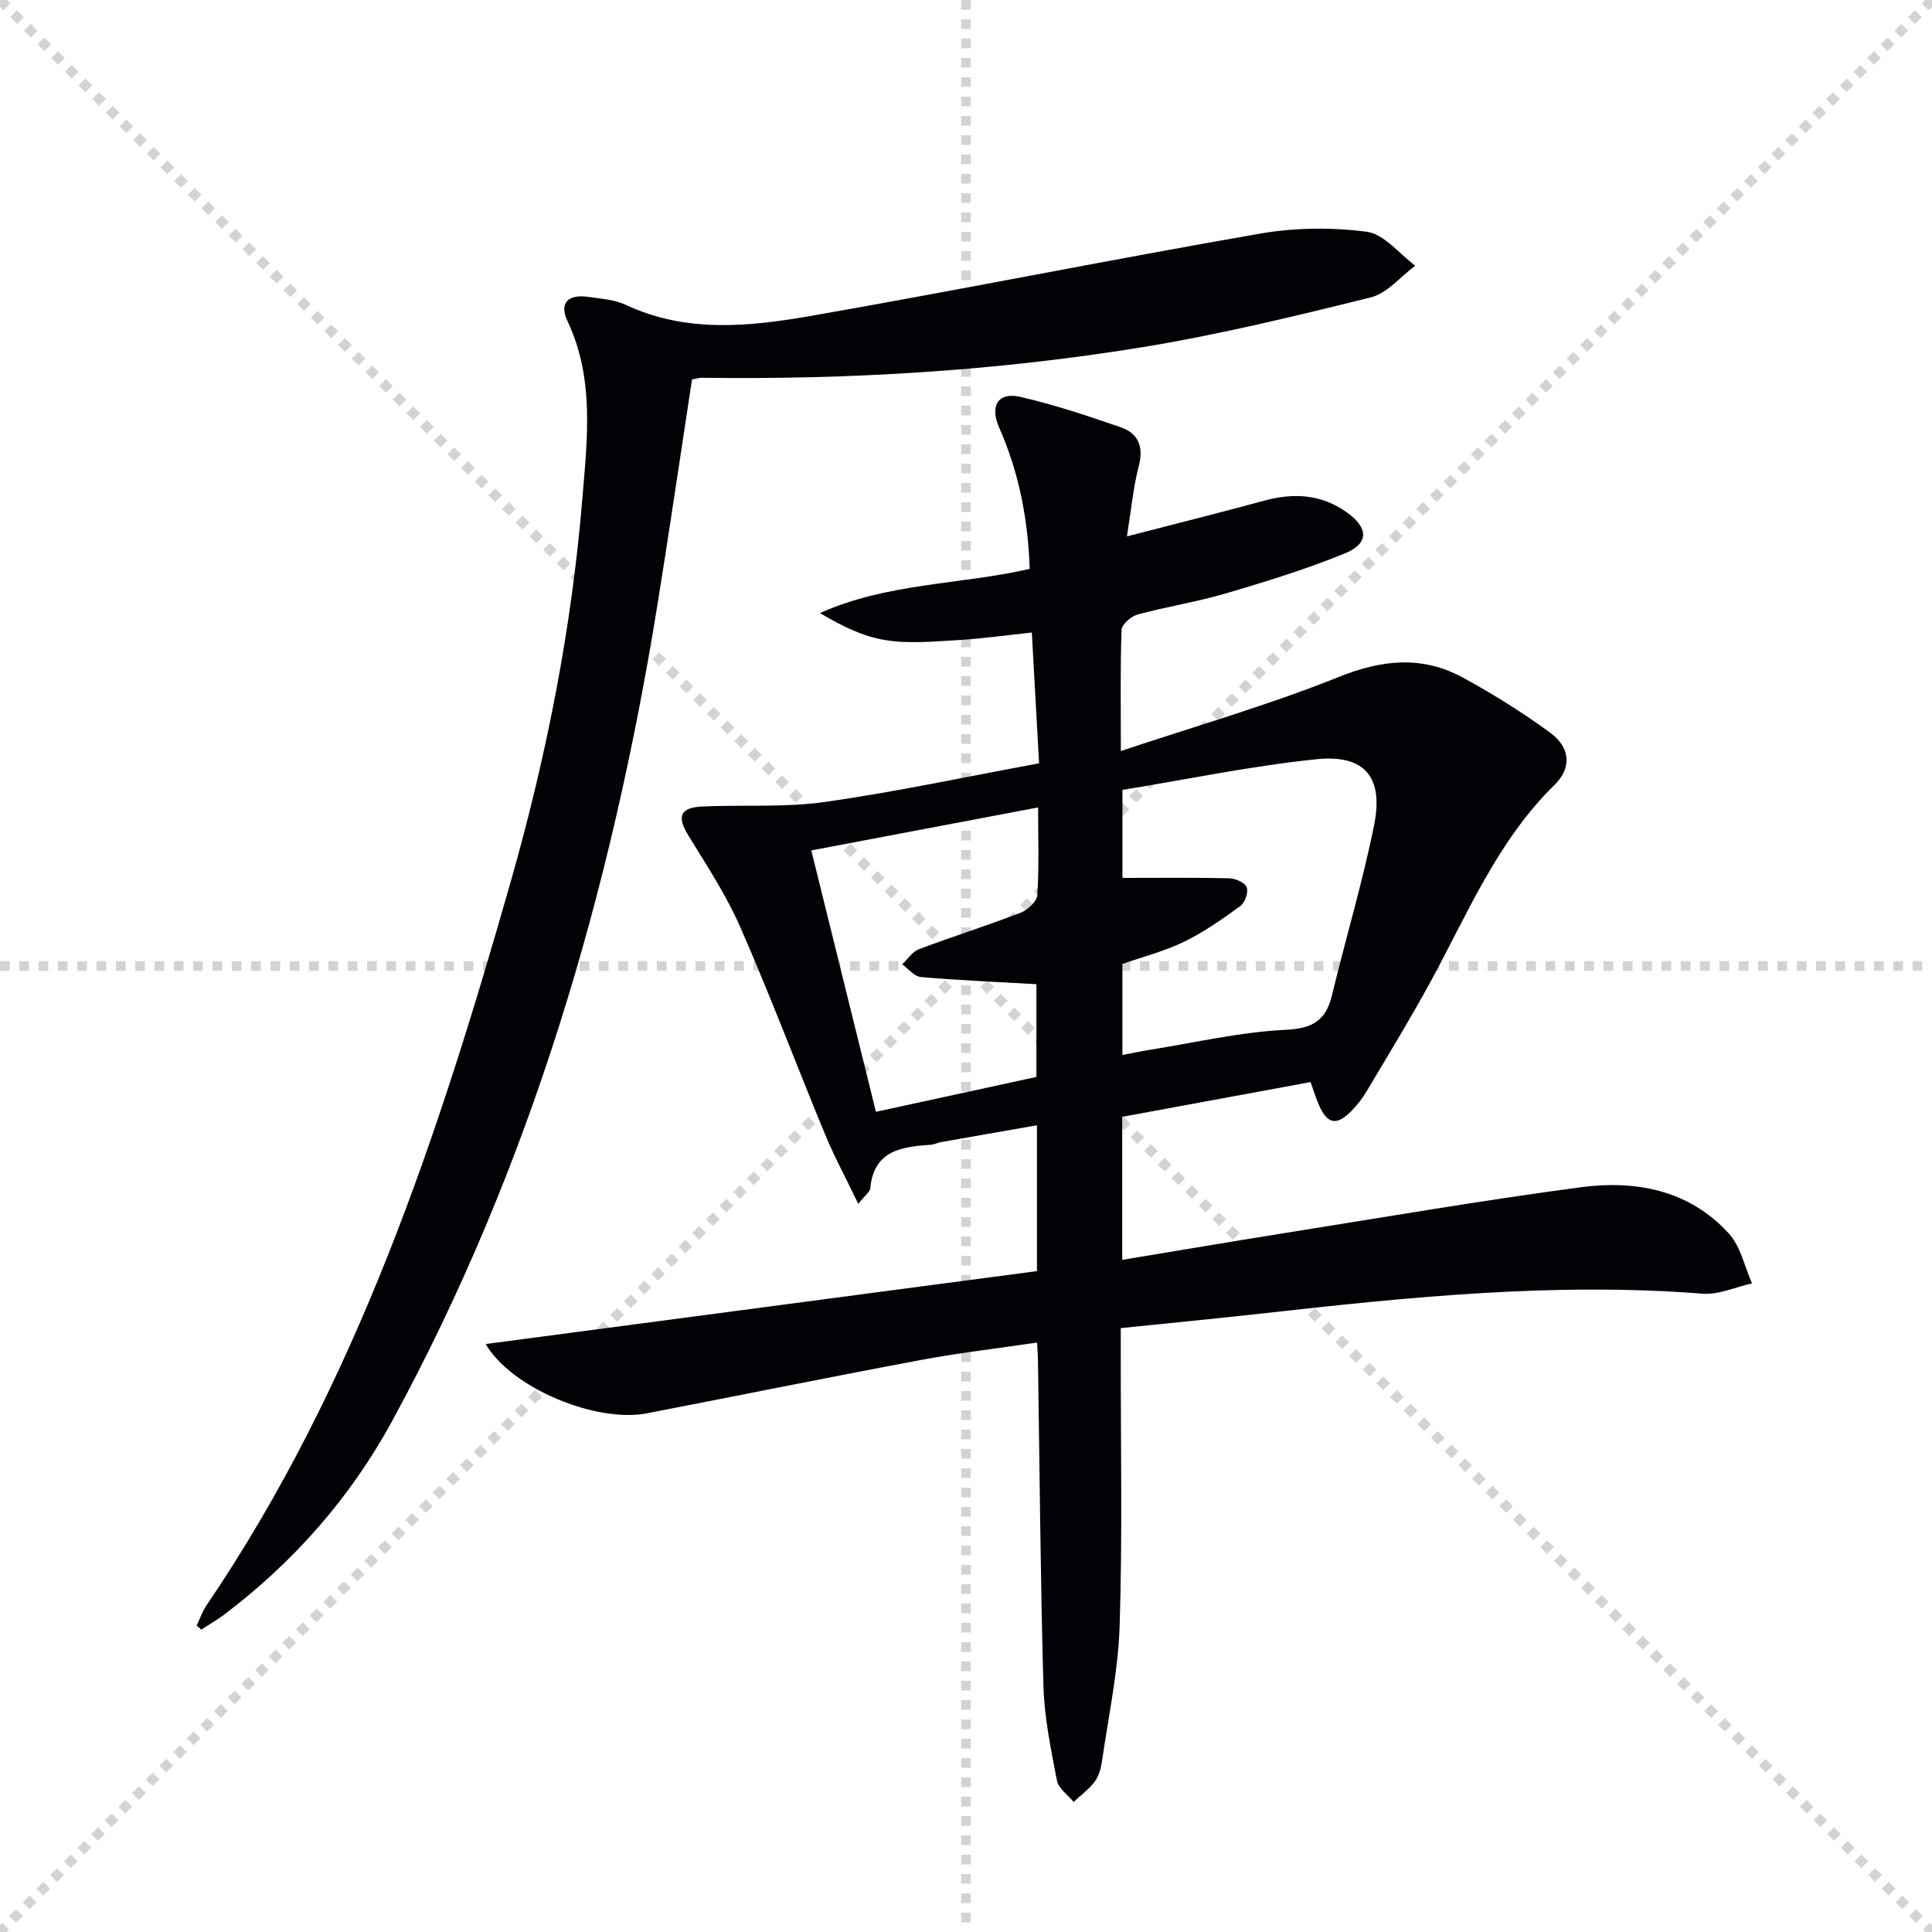 <svg enable-background="new 0 0 400 400" viewBox="0 0 400 400" xmlns="http://www.w3.org/2000/svg"><g stroke="lightgray" stroke-dasharray="1,1" stroke-width="1" transform="scale(2, 2)"><line x1="0" y1="0" x2="200" y2="200"></line><line x1="200" y1="0" x2="0" y2="200"></line><line x1="100" y1="0" x2="100" y2="200"></line><line x1="0" y1="100" x2="200" y2="100"></line></g><path d="m100.56 278.27c38.33-5.07 76.19-10.08 114.13-15.1 0-10.6 0-20.04 0-30.19-6.75 1.18-13.34 2.32-19.92 3.49-.65.11-1.27.47-1.92.52-6.05.45-11.91 1.06-12.67 9.02-.08.79-1.1 1.48-2.48 3.23-2.53-5.25-4.93-9.69-6.85-14.32-5.91-14.29-11.36-28.77-17.56-42.93-2.9-6.63-6.96-12.79-10.76-18.99-2.41-3.93-1.79-5.8 2.88-6.02 8.46-.39 17.05.24 25.38-.94 14.59-2.07 29.03-5.18 44.34-8-.51-9.28-.99-17.96-1.5-27.08-5.52.58-10.43 1.29-15.37 1.57-4.96.28-10.05.78-14.89.01-4.7-.74-9.16-2.97-13.61-5.61 14-6.28 29.07-5.85 43.43-9.15-.35-10.37-2.25-20.03-6.33-29.27-1.98-4.49-.21-7.38 4.32-6.35 7.08 1.61 14.02 3.94 20.9 6.32 3.63 1.26 4.72 4.03 3.69 8.01-1.15 4.43-1.56 9.05-2.45 14.56 10.04-2.6 19.29-4.91 28.49-7.41 6.11-1.66 11.84-1.3 17.09 2.48 4.46 3.2 4.55 6.42-.51 8.48-7.97 3.25-16.25 5.8-24.52 8.24-6.04 1.78-12.31 2.75-18.38 4.4-1.33.36-3.24 2.05-3.28 3.19-.29 7.8-.15 15.61-.15 25.06 15.6-5.21 30.6-9.5 45-15.29 9.04-3.64 17.35-4.51 25.8.08 6.25 3.4 12.33 7.21 18.07 11.4 4.14 3.02 4.57 7.24.96 10.78-11.84 11.59-18 26.63-25.7 40.77-4.21 7.73-8.81 15.25-13.31 22.82-.84 1.42-1.9 2.75-3.05 3.93-3.06 3.13-4.97 2.8-6.71-1.09-.66-1.48-1.13-3.06-1.78-4.86-13.09 2.42-25.93 4.79-39 7.2v29.61c11.29-1.86 22.34-3.75 33.41-5.51 20.49-3.26 40.94-6.78 61.5-9.52 11.42-1.52 22.48.56 30.69 9.58 2.44 2.68 3.25 6.84 4.8 10.32-3.44.76-6.94 2.4-10.3 2.13-30.54-2.4-60.8.71-91.06 4.09-9.57 1.07-19.16 1.99-29.34 3.04v5.67c-.02 18.66.36 37.34-.23 55.98-.3 9.38-2.32 18.71-3.66 28.05-.21 1.45-.64 3.05-1.5 4.19-1.2 1.6-2.89 2.83-4.37 4.21-1.19-1.46-3.14-2.79-3.45-4.42-1.25-6.48-2.61-13.04-2.8-19.6-.63-22.46-.78-44.94-1.13-67.41-.01-.98-.1-1.96-.18-3.68-8.23 1.22-16.22 2.14-24.11 3.62-18.92 3.54-37.78 7.38-56.67 11.03-10.53 2.05-28.12-5.25-33.38-14.34zm131.83-114.73v18.22c7.6 0 14.86-.09 22.12.08 1.28.03 3.25.9 3.61 1.86.39 1.02-.36 3.18-1.32 3.88-3.72 2.71-7.55 5.41-11.68 7.41-4.1 1.99-8.6 3.14-12.74 4.58v18.85c2.14-.4 3.91-.78 5.71-1.07 9.33-1.48 18.63-3.68 28.01-4.13 5.69-.27 8.4-1.91 9.68-7.2 2.83-11.74 6.33-23.34 8.71-35.16 2.01-9.97-1.93-14.7-11.95-13.67-13.45 1.39-26.76 4.17-40.15 6.35zm-17.46 3.63c-16.13 3.05-31.49 5.96-46.96 8.9 4.57 18.48 8.93 36.11 13.38 54.12 11.38-2.47 22.45-4.88 33.23-7.22 0-7.3 0-13.87 0-19.2-8.28-.48-16.13-.81-23.96-1.49-1.34-.12-2.55-1.71-3.83-2.62 1.14-1.07 2.1-2.62 3.45-3.13 6.98-2.63 14.11-4.88 21.07-7.56 1.46-.56 3.37-2.34 3.46-3.66.37-5.81.16-11.64.16-18.14z" fill="#010106"/><path d="m143.27 78.57c-2.42 15.81-4.69 31.42-7.21 46.98-9.57 59.07-26.14 115.9-54.9 168.71-8.62 15.82-20.36 29.14-34.76 40.04-1.5 1.14-3.16 2.06-4.74 3.09-.31-.28-.62-.55-.94-.83.66-1.39 1.15-2.89 2.01-4.15 31.08-45.79 48.09-97.49 63.06-150.05 7.38-25.92 12.57-52.26 14.78-79.11 1.01-12.31 2.56-24.84-3.08-36.78-1.77-3.74.12-5.61 4.33-5 2.62.38 5.42.56 7.75 1.65 12.48 5.85 25.46 4.52 38.23 2.3 31.04-5.42 61.95-11.64 93-17.04 7.23-1.26 14.92-1.35 22.19-.39 3.59.47 6.7 4.56 10.03 7.02-3.06 2.26-5.83 5.73-9.24 6.57-15.76 3.9-31.6 7.76-47.61 10.36-30.08 4.87-60.45 6.69-90.93 6.27-.5 0-.98.17-1.97.36z" fill="#010106"/></svg>